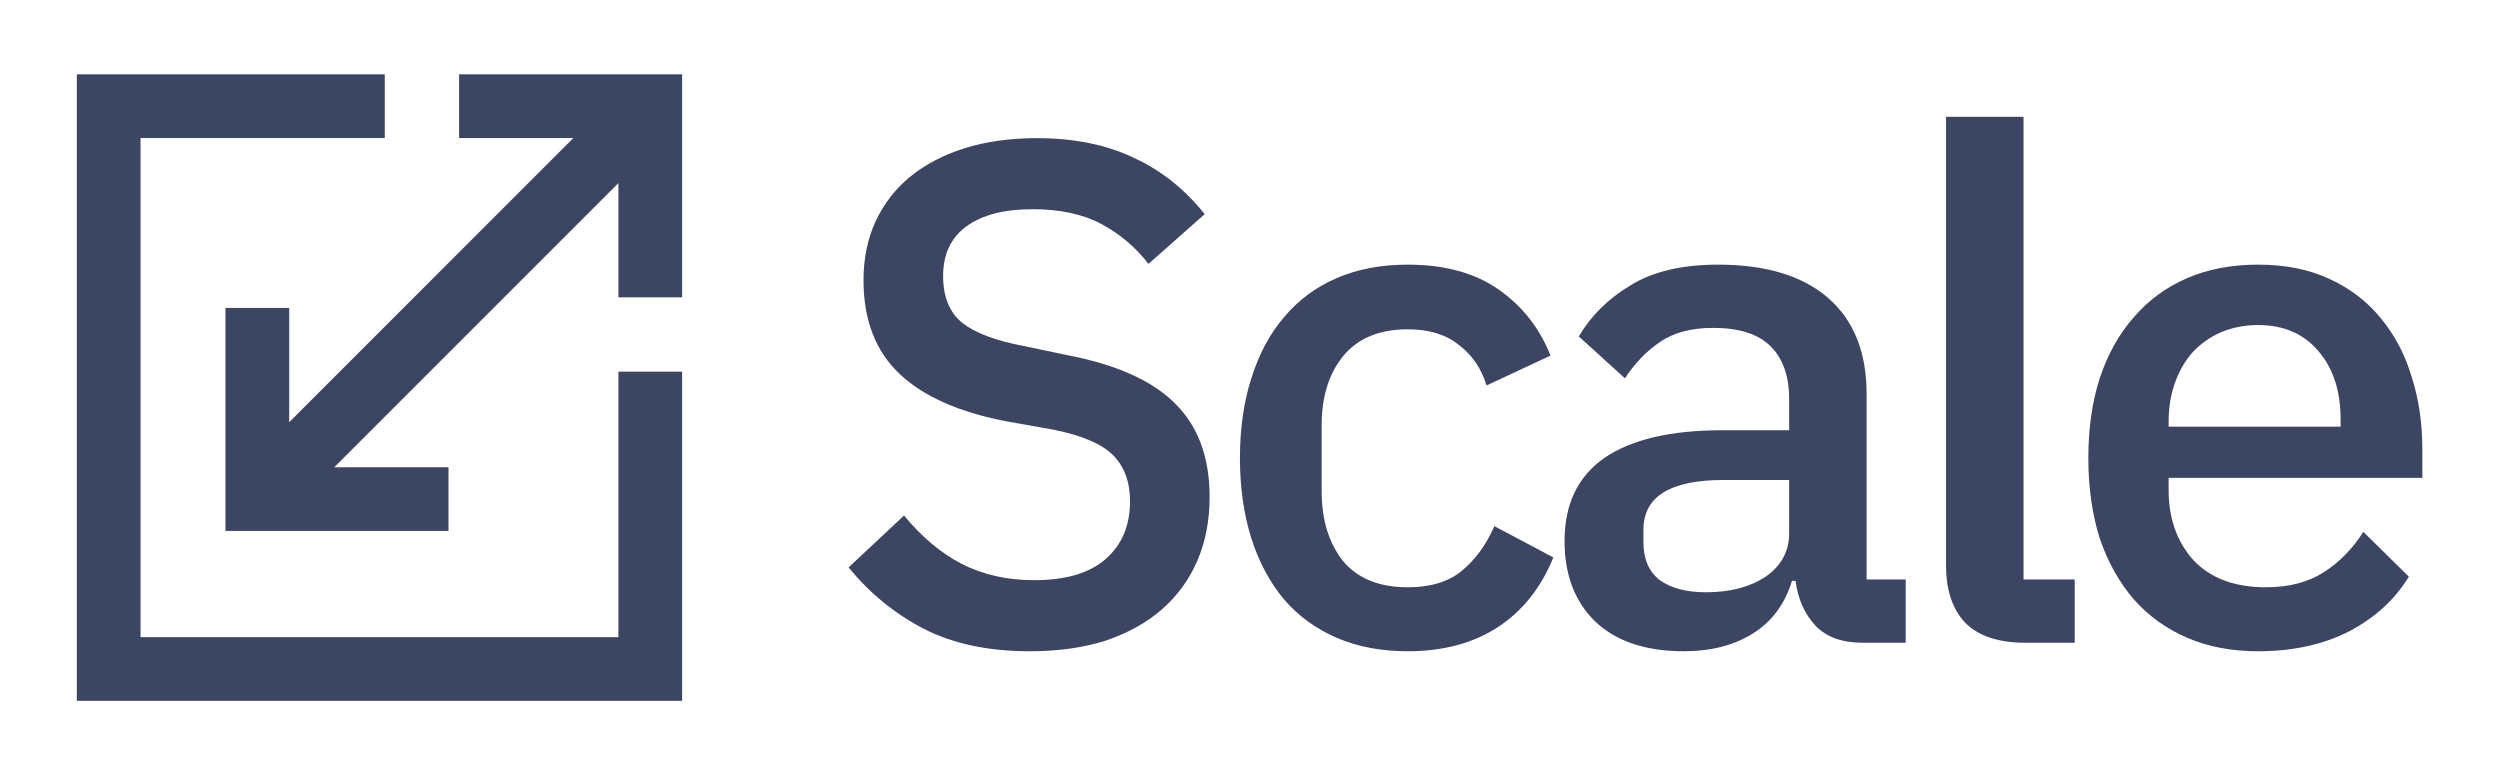 <svg xmlns="http://www.w3.org/2000/svg" width="129" height="40" viewBox="0 0 129 40" fill="none"><path d="M53.139 33.605C50.987 33.605 49.153 33.213 47.638 32.431C46.146 31.649 44.863 30.597 43.787 29.277L46.648 26.6C47.552 27.7 48.542 28.532 49.618 29.094C50.718 29.656 51.965 29.937 53.358 29.937C54.997 29.937 56.231 29.571 57.062 28.837C57.894 28.104 58.309 27.114 58.309 25.867C58.309 24.864 58.016 24.07 57.429 23.483C56.842 22.896 55.803 22.456 54.312 22.163L52.038 21.76C49.545 21.295 47.675 20.476 46.427 19.302C45.181 18.129 44.557 16.515 44.557 14.462C44.557 13.337 44.765 12.323 45.181 11.418C45.621 10.489 46.22 9.719 46.977 9.108C47.76 8.472 48.701 7.983 49.802 7.641C50.901 7.299 52.136 7.128 53.505 7.128C55.437 7.128 57.111 7.47 58.529 8.154C59.947 8.814 61.157 9.78 62.16 11.051L59.262 13.618C58.603 12.763 57.796 12.078 56.842 11.565C55.889 11.051 54.703 10.795 53.285 10.795C51.819 10.795 50.682 11.088 49.874 11.675C49.068 12.262 48.665 13.117 48.665 14.242C48.665 15.318 48.995 16.124 49.655 16.662C50.315 17.176 51.341 17.567 52.735 17.836L55.009 18.312C57.576 18.801 59.446 19.633 60.62 20.806C61.818 21.98 62.416 23.593 62.416 25.647C62.416 26.845 62.209 27.933 61.793 28.91C61.377 29.888 60.766 30.732 59.959 31.441C59.177 32.125 58.212 32.663 57.062 33.054C55.913 33.421 54.605 33.605 53.139 33.605Z" fill="#3C4663"></path><path d="M72.635 33.605C71.266 33.605 70.044 33.372 68.968 32.908C67.892 32.443 66.988 31.783 66.254 30.927C65.521 30.047 64.959 28.996 64.568 27.774C64.176 26.527 63.981 25.146 63.981 23.63C63.981 22.114 64.176 20.745 64.568 19.523C64.959 18.276 65.521 17.224 66.254 16.369C66.988 15.489 67.892 14.816 68.968 14.352C70.044 13.887 71.266 13.655 72.635 13.655C74.542 13.655 76.107 14.083 77.329 14.939C78.552 15.794 79.444 16.931 80.006 18.349L76.706 19.889C76.437 19.009 75.96 18.312 75.275 17.799C74.615 17.261 73.735 16.992 72.635 16.992C71.168 16.992 70.056 17.457 69.298 18.386C68.565 19.29 68.198 20.476 68.198 21.943V25.353C68.198 26.82 68.565 28.018 69.298 28.947C70.056 29.852 71.168 30.304 72.635 30.304C73.809 30.304 74.737 30.023 75.422 29.461C76.131 28.874 76.694 28.104 77.109 27.15L80.153 28.764C79.517 30.328 78.564 31.526 77.293 32.358C76.021 33.189 74.469 33.605 72.635 33.605Z" fill="#3C4663"></path><path d="M96.096 33.164C95.046 33.164 94.238 32.871 93.676 32.284C93.114 31.673 92.772 30.903 92.649 29.974H92.466C92.099 31.172 91.427 32.077 90.449 32.688C89.471 33.299 88.285 33.605 86.892 33.605C84.912 33.605 83.384 33.091 82.308 32.064C81.257 31.038 80.731 29.656 80.731 27.92C80.731 26.014 81.416 24.583 82.785 23.63C84.178 22.676 86.208 22.2 88.872 22.2H92.32V20.586C92.32 19.413 92.002 18.508 91.366 17.872C90.73 17.237 89.74 16.919 88.396 16.919C87.271 16.919 86.354 17.163 85.645 17.652C84.936 18.141 84.337 18.765 83.848 19.523L81.465 17.359C82.1 16.283 82.992 15.403 84.141 14.719C85.29 14.01 86.794 13.655 88.652 13.655C91.122 13.655 93.016 14.23 94.336 15.379C95.656 16.528 96.317 18.178 96.317 20.329V29.901H98.334V33.164H96.096ZM88.029 30.561C89.276 30.561 90.302 30.292 91.109 29.754C91.916 29.192 92.32 28.446 92.32 27.517V24.767H88.946C86.183 24.767 84.802 25.622 84.802 27.334V27.994C84.802 28.849 85.083 29.497 85.645 29.937C86.232 30.353 87.026 30.561 88.029 30.561Z" fill="#3C4663"></path><path d="M104.488 33.164C103.119 33.164 102.092 32.822 101.408 32.138C100.747 31.429 100.417 30.451 100.417 29.204V6.027H104.415V29.901H107.055V33.164H104.488Z" fill="#3C4663"></path><path d="M116.522 33.605C115.153 33.605 113.93 33.372 112.855 32.908C111.779 32.443 110.862 31.783 110.105 30.927C109.347 30.047 108.76 28.996 108.344 27.774C107.953 26.527 107.758 25.146 107.758 23.63C107.758 22.114 107.953 20.745 108.344 19.523C108.76 18.276 109.347 17.224 110.105 16.369C110.862 15.489 111.779 14.816 112.855 14.352C113.93 13.887 115.153 13.655 116.522 13.655C117.916 13.655 119.138 13.9 120.189 14.389C121.265 14.877 122.157 15.562 122.866 16.442C123.575 17.298 124.101 18.3 124.443 19.449C124.81 20.598 124.993 21.833 124.993 23.153V24.657H111.901V25.28C111.901 26.747 112.329 27.957 113.185 28.911C114.065 29.84 115.312 30.304 116.925 30.304C118.099 30.304 119.089 30.047 119.896 29.534C120.702 29.021 121.387 28.324 121.95 27.444L124.296 29.754C123.587 30.927 122.561 31.869 121.216 32.578C119.871 33.262 118.307 33.605 116.522 33.605ZM116.522 16.772C115.838 16.772 115.202 16.894 114.615 17.139C114.053 17.383 113.564 17.726 113.149 18.166C112.757 18.606 112.452 19.131 112.231 19.743C112.012 20.354 111.901 21.026 111.901 21.76V22.016H120.776V21.65C120.776 20.183 120.397 19.009 119.639 18.129C118.881 17.224 117.842 16.772 116.522 16.772Z" fill="#3C4663"></path><path d="M19.854 3.836H3.964V36.164H35.197V19.178H31.91V32.877H7.252V7.123H19.854V3.836Z" fill="#3C4663"></path><path d="M23.69 7.123H29.585L14.923 21.785V15.89H11.635V27.397H23.142V24.11H17.248L31.91 9.448V15.342H35.197V3.836H23.69V7.123Z" fill="#3C4663"></path></svg>